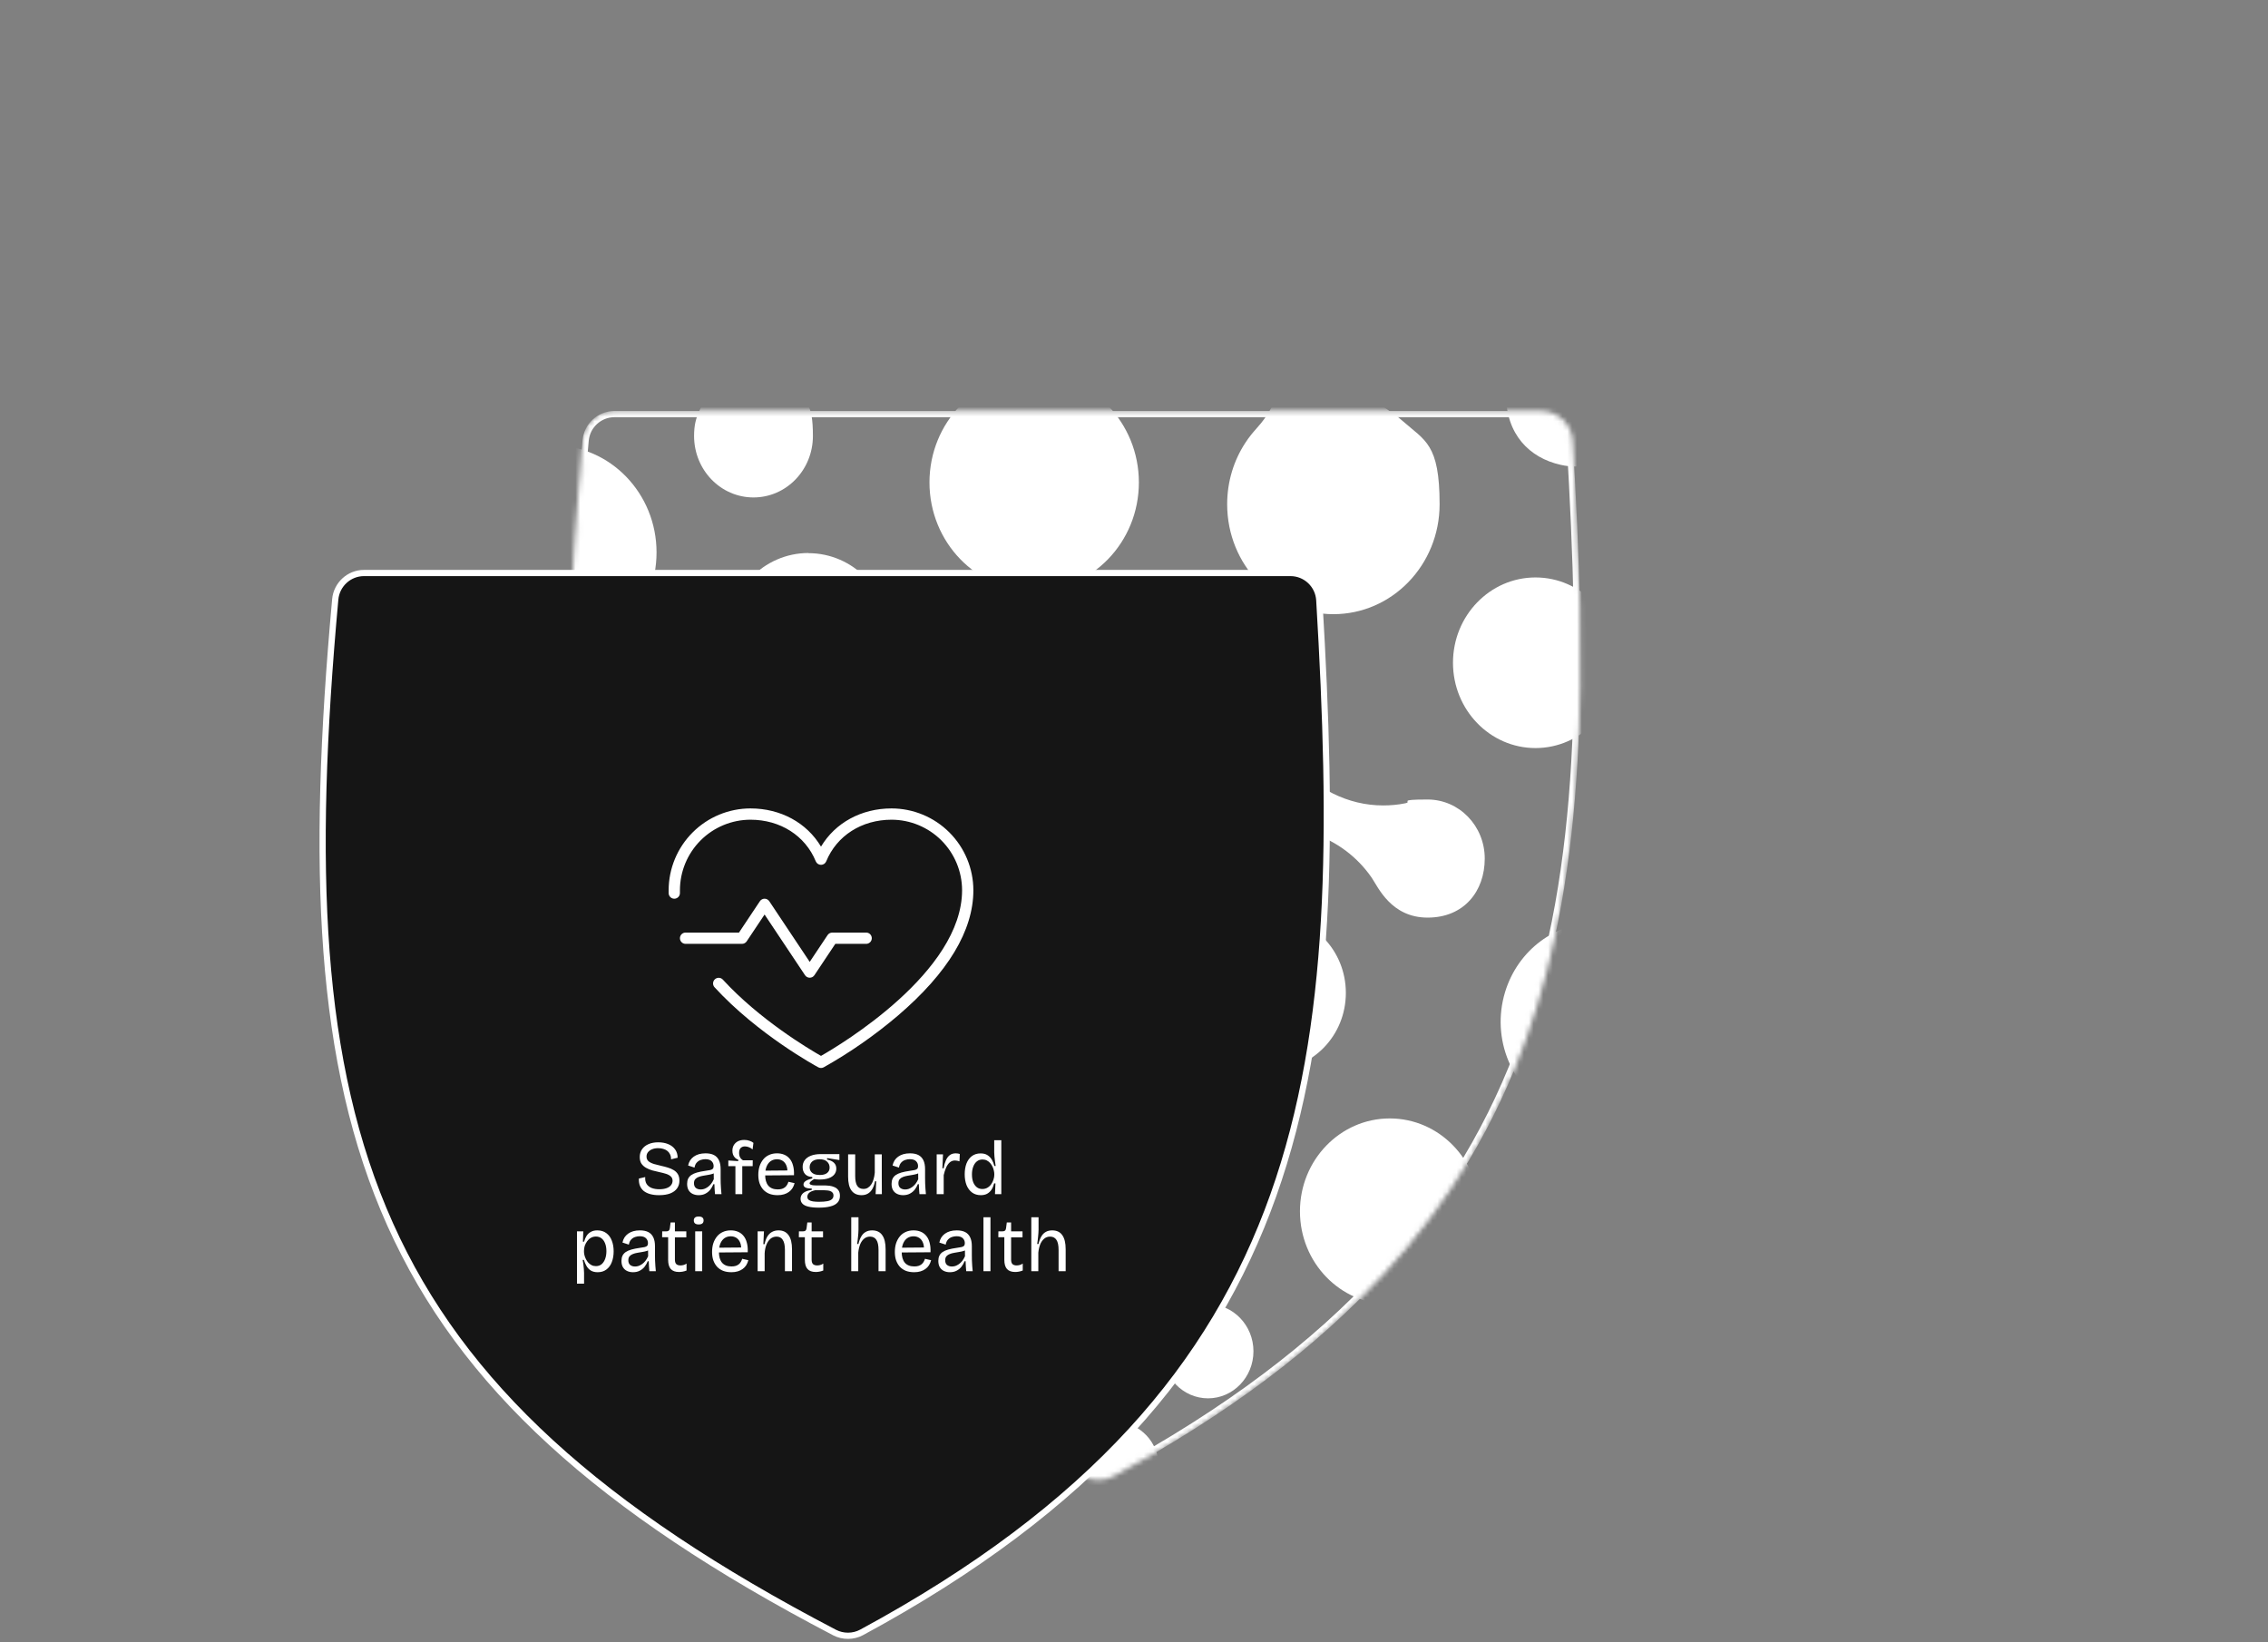 <svg xmlns="http://www.w3.org/2000/svg" width="471" height="341" viewBox="0 0 471 341" fill="none"><rect x="0" y="0" width="471" height="341" fill="#808080" stroke="none"/><mask id="mask0_2_2228" style="mask-type:alpha" maskUnits="userSpaceOnUse" x="118" y="85" width="211" height="223"><path d="M320.001 86H127.583C124.494 86 121.903 88.392 121.622 91.469C111.5 202.529 127.568 255.015 225.322 306.042C227.058 306.949 229.211 306.937 230.934 306.006C326.478 254.349 331.645 187.223 325.981 91.647C325.794 88.484 323.169 86 320.001 86Z" fill="#151515" stroke="white" stroke-width="1.29"></path></mask><g mask="url(#mask0_2_2228)"><mask id="mask1_2_2228" style="mask-type:luminance" maskUnits="userSpaceOnUse" x="-11" y="-15" width="469" height="341"><path d="M457.516 -15H-11V325.455H457.516V-15Z" fill="white"></path></mask><g mask="url(#mask1_2_2228)"><path d="M264.032 190.188C255.48 190.188 248.568 197.343 248.568 206.201C248.568 215.06 255.511 222.215 264.032 222.215C272.553 222.215 279.496 215.06 279.496 206.201C279.496 197.343 272.553 190.188 264.032 190.188Z" fill="white"></path><path d="M241.468 229.182C234.493 229.182 228.876 235.014 228.876 242.232C228.876 249.451 234.525 255.283 241.468 255.283C248.411 255.283 254.06 249.451 254.06 242.232C254.06 235.014 248.411 229.182 241.468 229.182Z" fill="white"></path><path d="M214.769 77.68C202.745 77.68 193.025 87.767 193.025 100.188C193.025 112.608 202.777 122.695 214.769 122.695C226.761 122.695 236.513 112.608 236.513 100.188C236.513 87.767 226.761 77.68 214.769 77.68Z" fill="white"></path></g><mask id="mask2_2_2228" style="mask-type:luminance" maskUnits="userSpaceOnUse" x="-11" y="-15" width="469" height="341"><path d="M457.516 -15H-11V325.455H457.516V-15Z" fill="white"></path></mask><g mask="url(#mask2_2_2228)"></g><mask id="mask3_2_2228" style="mask-type:luminance" maskUnits="userSpaceOnUse" x="-11" y="-15" width="469" height="341"><path d="M457.516 -15H-11V325.455H457.516V-15Z" fill="white"></path></mask><g mask="url(#mask3_2_2228)"></g><mask id="mask4_2_2228" style="mask-type:luminance" maskUnits="userSpaceOnUse" x="-11" y="-15" width="469" height="341"><path d="M457.516 -15H-11V325.455H457.516V-15Z" fill="white"></path></mask><g mask="url(#mask4_2_2228)"><path d="M250.872 270.855C245.664 270.855 241.436 275.237 241.436 280.628C241.436 286.018 245.664 290.4 250.872 290.4C256.079 290.4 260.307 286.018 260.307 280.628C260.307 275.237 256.079 270.855 250.872 270.855Z" fill="white"></path><path d="M135.179 155.48C128.015 155.48 122.208 161.47 122.208 168.878C122.208 176.286 128.015 182.276 135.179 182.276C142.342 182.276 148.149 176.286 148.149 168.878C148.149 161.47 142.342 155.48 135.179 155.48Z" fill="white"></path><path d="M114.855 92.496C102.989 92.496 93.363 102.458 93.363 114.72C93.363 126.983 102.989 136.944 114.855 136.944C126.721 136.944 136.346 126.983 136.346 114.72C136.346 102.458 126.721 92.496 114.855 92.496Z" fill="white"></path><path d="M288.615 232.271C278.327 232.271 269.964 240.909 269.964 251.564C269.964 262.219 278.327 270.856 288.615 270.856C298.903 270.856 307.266 262.219 307.266 251.564C307.266 240.909 298.903 232.271 288.615 232.271Z" fill="white"></path><path d="M143.573 35.879C136.756 35.879 131.233 41.585 131.233 48.646C131.233 55.707 132.748 55.676 135.21 58.008C137.23 59.931 138.366 59.931 140.764 61.886C146.445 66.52 148.811 74.306 146.76 81.462C145.687 85.245 144.141 86.096 144.141 90.541C144.141 97.602 149.664 103.308 156.48 103.308C163.297 103.308 168.819 97.602 168.819 90.541C168.819 83.48 167.368 83.7 165.064 81.399C163.013 79.35 161.466 79.161 159.068 77.112C153.577 72.478 151.273 64.849 153.261 57.788C154.271 54.257 155.912 52.933 155.912 48.646C155.912 41.585 150.389 35.879 143.573 35.879Z" fill="white"></path></g><mask id="mask5_2_2228" style="mask-type:luminance" maskUnits="userSpaceOnUse" x="-11" y="-15" width="469" height="341"><path d="M457.516 -15H-11V325.455H457.516V-15Z" fill="white"></path></mask><g mask="url(#mask5_2_2228)"><path d="M156.48 189.085C149.443 189.085 143.1 192.363 138.902 197.533C137.135 199.708 136.725 200.937 135.273 202.734C131.833 206.99 126.784 209.323 121.608 209.323C116.433 209.323 117.443 208.944 115.423 208.156C112.267 206.927 110.121 204.531 105.135 204.531C97.466 204.531 91.249 210.962 91.249 218.874C91.249 226.787 97.466 233.218 105.135 233.218C112.803 233.218 114.76 228.867 117.19 227.133C120.22 224.99 123.723 223.918 127.226 223.918C130.729 223.918 134.074 224.927 137.04 226.944C139.597 228.678 139.944 229.718 142.374 231.673C146.287 234.794 151.178 236.685 156.48 236.685C169.198 236.685 179.518 226.03 179.518 212.853C179.518 199.676 169.198 189.021 156.48 189.021" fill="white"></path><path d="M140.448 292.324C130.287 292.324 122.05 300.836 122.05 311.364C122.05 321.893 124.385 322.019 128.141 325.519H152.788C156.512 322.019 158.878 316.976 158.878 311.364C158.878 300.867 150.642 292.324 140.48 292.324" fill="white"></path><path d="M321.342 275.176C317.996 275.176 315.03 276.752 313.042 279.211C311.117 281.638 311.369 283.088 309.286 286.524C305.31 293.144 298.304 297.053 290.919 297.053C283.535 297.053 285.902 296.612 283.44 295.666C281.61 294.973 279.653 294.563 277.57 294.563C268.355 294.563 260.907 302.286 260.907 311.806C260.907 321.326 263.463 322.335 267.408 325.456H287.732C290.888 322.934 293.16 319.246 293.949 315.053C295.937 304.335 305.026 296.896 315.188 296.896C325.35 296.896 315.314 296.896 315.377 296.896C317.996 296.896 319.574 297.494 321.499 297.494C323.424 297.494 323.204 297.4 324.277 297.085C328.821 295.761 332.166 291.442 332.166 286.335C332.166 281.228 327.338 275.176 321.373 275.176" fill="white"></path></g><mask id="mask6_2_2228" style="mask-type:luminance" maskUnits="userSpaceOnUse" x="-11" y="-15" width="469" height="341"><path d="M457.516 -15H-11V325.455H457.516V-15Z" fill="white"></path></mask><g mask="url(#mask6_2_2228)"></g><mask id="mask7_2_2228" style="mask-type:luminance" maskUnits="userSpaceOnUse" x="-11" y="-15" width="469" height="341"><path d="M457.516 -15H-11V325.455H457.516V-15Z" fill="white"></path></mask><g mask="url(#mask7_2_2228)"><path d="M242.288 131.584C229.823 131.584 219.692 142.05 219.692 154.943C219.692 167.836 229.823 178.302 242.288 178.302C254.754 178.302 253.018 175.307 255.574 174.141C258.73 172.659 262.107 171.934 265.389 171.934C268.671 171.934 270.501 172.376 272.9 173.195C277.602 174.803 281.831 177.892 284.861 182.274C286.186 184.229 288.9 190.565 296.474 190.565C304.048 190.565 308.34 185.08 308.34 178.302C308.34 171.525 303.038 166.04 296.474 166.04C289.91 166.04 293.508 166.512 291.803 166.828C290.289 167.143 288.742 167.269 287.227 167.269C283.567 167.269 280.032 166.386 276.845 164.81C271.511 162.162 267.188 157.465 264.916 151.476C264.032 149.143 264.127 148.512 263.243 146.211C259.898 137.605 251.756 131.553 242.257 131.553" fill="white"></path></g><mask id="mask8_2_2228" style="mask-type:luminance" maskUnits="userSpaceOnUse" x="-11" y="-15" width="469" height="341"><path d="M457.516 -15H-11V325.455H457.516V-15Z" fill="white"></path></mask><g mask="url(#mask8_2_2228)"><path d="M269.806 32.127C262.011 32.127 255.7 38.653 255.7 46.723C255.7 54.793 256.773 53.122 258.603 55.549C259.645 56.968 260.749 57.787 262.106 59.553C268.071 67.245 268.449 78.089 263.116 86.19C261.349 88.87 260.37 89.279 258.603 91.99C256.236 95.616 254.848 99.998 254.848 104.726C254.848 117.335 264.725 127.549 276.907 127.549C289.089 127.549 298.966 117.335 298.966 104.726C298.966 92.117 295.937 91.549 291.203 87.356C289.025 85.434 288.047 85.276 285.838 83.258C278.832 76.891 276.528 66.488 280.189 57.598C281.199 55.139 281.799 54.603 282.588 52.933C283.471 51.041 283.976 48.929 283.976 46.691C283.976 38.621 277.664 32.096 269.869 32.096" fill="white"></path><path d="M331.566 191.574C323.108 191.574 315.25 197.217 312.568 206.012C309.57 215.847 314.082 226.25 322.761 230.663C324.939 231.767 325.696 231.704 327.874 232.902C334.911 236.748 338.793 244.944 337.404 253.045C336.931 255.851 336.268 256.45 335.984 259.255C335.29 266.38 339.455 273.252 346.304 275.49C347.787 275.963 349.302 276.215 350.753 276.215C357.065 276.215 362.935 272.022 364.923 265.465C366.88 259.003 364.513 252.226 359.495 248.443C357.886 247.213 356.718 246.93 354.73 245.385C348.386 240.467 345.767 231.83 348.323 224.044C349.112 221.616 349.775 221.08 350.596 218.369C353.909 207.525 348.071 195.956 337.562 192.52C335.574 191.858 333.554 191.574 331.566 191.574Z" fill="white"></path></g><mask id="mask9_2_2228" style="mask-type:luminance" maskUnits="userSpaceOnUse" x="-11" y="-15" width="469" height="341"><path d="M457.516 -15H-11V325.455H457.516V-15Z" fill="white"></path></mask><g mask="url(#mask9_2_2228)"><path d="M318.88 119.922C309.413 119.922 301.744 127.866 301.744 137.638C301.744 147.41 309.413 155.354 318.88 155.354C328.348 155.354 336.017 147.41 336.017 137.638C336.017 127.866 328.348 119.922 318.88 119.922Z" fill="white"></path><path d="M188.67 298.756C181.475 298.756 175.668 304.777 175.668 312.216C175.668 319.656 180.402 324.448 186.587 325.488H190.753C196.938 324.448 201.672 318.899 201.672 312.216C201.672 305.533 195.834 298.756 188.67 298.756Z" fill="white"></path></g><mask id="mask10_2_2228" style="mask-type:luminance" maskUnits="userSpaceOnUse" x="-11" y="-15" width="469" height="341"><path d="M457.516 -15H-11V325.455H457.516V-15Z" fill="white"></path></mask><g mask="url(#mask10_2_2228)"><path d="M167.905 114.846C158.563 114.846 150.989 122.695 150.989 132.341C150.989 141.988 157.49 148.671 165.885 149.711C173.774 150.688 179.707 157.213 180.465 165.063C180.844 168.846 179.771 170.012 180.812 173.637C182.201 178.523 186.587 182.117 191.794 182.117C197.001 182.117 203.25 176.821 203.25 170.296C203.25 163.77 199.842 160.46 195.14 158.979C186.398 156.205 181.443 146.653 184.031 137.606C184.536 135.967 184.788 134.201 184.788 132.373C184.788 122.695 177.214 114.877 167.873 114.877" fill="white"></path></g><mask id="mask11_2_2228" style="mask-type:luminance" maskUnits="userSpaceOnUse" x="-11" y="-15" width="469" height="341"><path d="M457.516 -15H-11V325.455H457.516V-15Z" fill="white"></path></mask><g mask="url(#mask11_2_2228)"><path d="M201.861 244.188C191.731 244.188 183.494 252.699 183.494 263.196C183.494 273.694 189.206 279.273 196.97 281.511C200.788 282.615 201.766 281.669 206.406 283.592C213.348 286.461 218.303 293.112 219.155 300.898C219.565 304.807 218.587 306.573 220.007 310.166C221.617 314.233 225.498 317.07 230.011 317.07C234.524 317.07 240.804 312.058 240.804 305.879C240.804 299.701 237.585 296.58 233.136 295.193C223.731 292.229 217.861 282.93 218.619 273.189C218.966 268.807 220.228 267.83 220.228 263.196C220.228 252.699 211.991 244.188 201.861 244.188Z" fill="white"></path></g><mask id="mask12_2_2228" style="mask-type:luminance" maskUnits="userSpaceOnUse" x="-11" y="-15" width="469" height="341"><path d="M457.516 -15H-11V325.455H457.516V-15Z" fill="white"></path></mask><g mask="url(#mask12_2_2228)"><path d="M327.18 67.055C319.196 67.055 312.758 73.738 312.758 81.966C312.758 90.194 317.618 95.08 324.087 96.53C325.223 96.782 326.17 96.876 326.991 96.876C327.811 96.876 328.632 96.782 329.421 96.687C330.21 96.593 331.03 96.498 332.008 96.498C332.987 96.498 333.334 96.53 334.091 96.656C340.277 97.475 345.61 101.794 347.819 107.91C349.145 111.598 348.356 112.764 350.439 116.926C353.342 122.789 359.243 126.792 366.06 126.792C375.748 126.792 383.606 118.659 383.606 108.635C383.606 98.61 375.748 90.477 366.06 90.477C356.372 90.477 361.358 91.549 357.729 91.549H357.602C351.164 91.549 345.231 87.735 342.36 81.714C340.971 78.751 341.287 77.521 339.772 74.716C337.31 70.113 332.576 66.992 327.148 66.992" fill="white"></path></g><mask id="mask13_2_2228" style="mask-type:luminance" maskUnits="userSpaceOnUse" x="-11" y="-15" width="469" height="341"><path d="M457.516 -15H-11V325.455H457.516V-15Z" fill="white"></path></mask><g mask="url(#mask13_2_2228)"><path d="M151.873 248.727C144.204 248.727 138.019 255.157 138.019 263.07C138.019 270.982 144.236 277.413 151.873 277.413C159.51 277.413 165.727 270.982 165.727 263.07C165.727 255.157 159.51 248.727 151.873 248.727Z" fill="white"></path><path d="M212.149 193.309C203.597 193.309 196.654 200.496 196.654 209.354C196.654 218.212 203.597 225.368 212.149 225.368C220.702 225.368 227.645 218.181 227.645 209.354C227.645 200.528 220.702 193.309 212.149 193.309Z" fill="white"></path></g><mask id="mask14_2_2228" style="mask-type:luminance" maskUnits="userSpaceOnUse" x="-11" y="-15" width="469" height="341"><path d="M457.516 -15H-11V325.455H457.516V-15Z" fill="white"></path></mask><g mask="url(#mask14_2_2228)"></g><path d="M320.001 86H127.583C124.494 86 121.903 88.392 121.622 91.469C111.5 202.529 127.568 255.015 225.322 306.042C227.058 306.949 229.211 306.937 230.934 306.006C326.478 254.349 331.645 187.223 325.981 91.647C325.794 88.484 323.169 86 320.001 86Z" stroke="white" stroke-width="1.29"></path></g><path d="M268.001 119H75.583C72.494 119 69.903 121.392 69.622 124.469C59.5 235.529 75.568 288.015 173.322 339.042C175.058 339.949 177.211 339.937 178.934 339.006C274.478 287.349 279.645 220.223 273.981 124.647C273.794 121.484 271.169 119 268.001 119Z" fill="#151515" stroke="white" stroke-width="1.29"></path><path d="M136.858 248.208C136.164 248.208 135.551 248.133 135.018 247.984C134.484 247.835 134.036 247.616 133.674 247.328C133.321 247.029 133.06 246.667 132.889 246.24C132.719 245.813 132.649 245.317 132.681 244.752L133.994 244.448C133.951 245.013 134.042 245.482 134.266 245.856C134.5 246.229 134.847 246.512 135.306 246.704C135.764 246.885 136.303 246.976 136.922 246.976C137.509 246.976 138.01 246.901 138.426 246.752C138.842 246.603 139.151 246.395 139.354 246.128C139.567 245.861 139.674 245.557 139.674 245.216C139.674 244.832 139.546 244.528 139.29 244.304C139.045 244.08 138.719 243.904 138.314 243.776C137.909 243.648 137.455 243.53 136.954 243.424C136.463 243.317 135.972 243.2 135.482 243.072C135.002 242.933 134.564 242.752 134.17 242.528C133.775 242.304 133.455 242.015 133.209 241.663C132.975 241.301 132.857 240.847 132.857 240.303C132.857 239.674 133.017 239.13 133.338 238.671C133.658 238.212 134.1 237.86 134.666 237.615C135.242 237.359 135.919 237.231 136.698 237.231C137.466 237.231 138.149 237.354 138.746 237.599C139.354 237.844 139.834 238.207 140.186 238.687C140.538 239.157 140.719 239.738 140.73 240.431L139.354 240.767C139.365 240.383 139.301 240.047 139.162 239.759C139.034 239.471 138.853 239.231 138.618 239.039C138.383 238.847 138.101 238.703 137.77 238.607C137.45 238.501 137.087 238.447 136.682 238.447C136.202 238.447 135.78 238.522 135.418 238.671C135.066 238.821 134.783 239.023 134.57 239.279C134.367 239.535 134.266 239.839 134.266 240.191C134.266 240.607 134.41 240.938 134.698 241.183C134.996 241.418 135.38 241.605 135.85 241.743C136.319 241.882 136.82 242.01 137.354 242.127C137.813 242.224 138.261 242.341 138.698 242.48C139.146 242.608 139.551 242.784 139.914 243.008C140.277 243.221 140.565 243.504 140.778 243.856C140.991 244.208 141.098 244.656 141.098 245.2C141.098 245.808 140.938 246.336 140.618 246.784C140.309 247.232 139.839 247.584 139.21 247.84C138.581 248.085 137.797 248.208 136.858 248.208ZM145.096 248.208C144.637 248.208 144.226 248.123 143.863 247.952C143.501 247.781 143.213 247.52 142.999 247.168C142.797 246.816 142.695 246.379 142.695 245.856C142.695 245.45 142.765 245.098 142.903 244.8C143.042 244.501 143.261 244.245 143.559 244.032C143.869 243.818 144.263 243.642 144.743 243.504C145.234 243.365 145.821 243.248 146.504 243.152C146.909 243.098 147.234 243.045 147.48 242.992C147.725 242.938 147.906 242.853 148.024 242.736C148.141 242.608 148.2 242.421 148.2 242.176C148.2 241.77 148.061 241.429 147.784 241.151C147.506 240.874 147.069 240.735 146.472 240.735C146.162 240.735 145.848 240.789 145.528 240.895C145.208 241.002 144.93 241.183 144.695 241.439C144.461 241.685 144.306 242.031 144.231 242.48L142.903 242.047C142.989 241.653 143.127 241.301 143.319 240.991C143.522 240.682 143.773 240.421 144.071 240.207C144.381 239.983 144.738 239.813 145.144 239.695C145.56 239.578 146.018 239.519 146.52 239.519C147.224 239.519 147.805 239.637 148.264 239.871C148.722 240.106 149.069 240.469 149.304 240.959C149.539 241.439 149.656 242.058 149.656 242.816V244.64C149.656 244.981 149.661 245.349 149.672 245.744C149.693 246.128 149.715 246.517 149.736 246.912C149.768 247.296 149.8 247.659 149.832 248H148.488C148.456 247.659 148.429 247.317 148.408 246.976C148.386 246.624 148.37 246.272 148.36 245.92H148.152C147.992 246.325 147.778 246.704 147.512 247.056C147.245 247.397 146.909 247.675 146.504 247.888C146.109 248.101 145.64 248.208 145.096 248.208ZM145.528 247.024C145.752 247.024 145.986 246.987 146.232 246.912C146.477 246.827 146.722 246.699 146.968 246.528C147.213 246.357 147.442 246.139 147.656 245.872C147.869 245.605 148.061 245.28 148.232 244.896L148.216 243.328L148.648 243.408C148.477 243.578 148.248 243.706 147.96 243.792C147.682 243.877 147.373 243.946 147.032 244C146.69 244.053 146.349 244.112 146.008 244.176C145.666 244.229 145.352 244.314 145.064 244.432C144.786 244.538 144.557 244.693 144.375 244.896C144.205 245.098 144.119 245.376 144.119 245.728C144.119 246.155 144.247 246.48 144.503 246.704C144.77 246.917 145.112 247.024 145.528 247.024ZM152.723 248V242.176H151.251V241.007L153.315 241.135V240.847C153.049 240.751 152.825 240.613 152.643 240.431C152.462 240.239 152.323 240.021 152.227 239.775C152.142 239.53 152.099 239.263 152.099 238.975C152.099 238.538 152.195 238.154 152.387 237.823C152.59 237.482 152.873 237.215 153.235 237.023C153.609 236.831 154.051 236.735 154.563 236.735C154.958 236.735 155.321 236.794 155.651 236.911C155.982 237.018 156.254 237.162 156.467 237.343L156.291 238.719C156.089 238.527 155.843 238.373 155.555 238.255C155.267 238.138 154.979 238.079 154.691 238.079C154.329 238.079 154.035 238.191 153.811 238.415C153.598 238.639 153.491 238.986 153.491 239.455C153.491 239.722 153.529 239.957 153.603 240.159C153.678 240.351 153.779 240.517 153.907 240.655C154.035 240.783 154.163 240.885 154.291 240.959H156.323L156.307 242.176H154.147V248H152.723ZM161.495 248.208C160.844 248.208 160.268 248.112 159.767 247.92C159.265 247.717 158.844 247.429 158.503 247.056C158.172 246.683 157.916 246.24 157.735 245.728C157.564 245.216 157.479 244.64 157.479 244C157.479 243.349 157.564 242.752 157.735 242.208C157.916 241.663 158.172 241.189 158.503 240.783C158.833 240.378 159.239 240.069 159.719 239.855C160.199 239.631 160.748 239.519 161.367 239.519C161.911 239.519 162.402 239.61 162.839 239.791C163.287 239.973 163.671 240.255 163.991 240.639C164.311 241.013 164.546 241.487 164.695 242.063C164.855 242.629 164.919 243.296 164.887 244.064L158.407 244.112V243.12L164.007 243.072L163.511 243.744C163.564 243.072 163.5 242.517 163.319 242.079C163.148 241.642 162.892 241.311 162.551 241.087C162.21 240.863 161.815 240.751 161.367 240.751C160.866 240.751 160.428 240.879 160.055 241.135C159.692 241.391 159.409 241.759 159.207 242.24C159.004 242.72 158.903 243.301 158.903 243.984C158.903 244.965 159.121 245.717 159.559 246.24C160.007 246.752 160.658 247.008 161.511 247.008C161.852 247.008 162.146 246.971 162.391 246.896C162.647 246.811 162.86 246.699 163.031 246.56C163.212 246.411 163.356 246.24 163.463 246.048C163.58 245.845 163.671 245.637 163.735 245.424L165.015 245.712C164.909 246.107 164.759 246.459 164.567 246.768C164.375 247.067 164.13 247.323 163.831 247.536C163.543 247.749 163.202 247.915 162.807 248.032C162.423 248.149 161.986 248.208 161.495 248.208ZM170.047 250.8C169.162 250.8 168.442 250.731 167.887 250.592C167.332 250.464 166.922 250.262 166.655 249.984C166.388 249.707 166.255 249.365 166.255 248.96C166.255 248.48 166.442 248.08 166.815 247.76C167.199 247.44 167.786 247.227 168.575 247.12V246.832C167.999 246.832 167.567 246.763 167.279 246.624C167.002 246.485 166.863 246.277 166.863 246C166.863 245.712 167.007 245.472 167.295 245.28C167.583 245.077 168.047 244.89 168.687 244.72V244.432C168.047 244.41 167.551 244.213 167.199 243.84C166.858 243.456 166.687 242.96 166.687 242.352C166.687 241.807 166.831 241.338 167.119 240.943C167.418 240.538 167.844 240.229 168.399 240.015C168.965 239.791 169.637 239.679 170.415 239.679H174.32V240.911L171.759 240.511V240.815C172.389 240.943 172.864 241.162 173.184 241.471C173.514 241.781 173.68 242.186 173.68 242.688C173.68 243.146 173.546 243.546 173.28 243.888C173.013 244.229 172.618 244.496 172.095 244.688C171.583 244.869 170.949 244.96 170.191 244.96C170.042 244.96 169.887 244.954 169.727 244.944C169.567 244.933 169.349 244.906 169.071 244.864C168.783 245.034 168.554 245.194 168.383 245.344C168.212 245.493 168.127 245.626 168.127 245.744C168.127 245.861 168.207 245.957 168.367 246.032C168.527 246.096 168.719 246.139 168.943 246.16C169.178 246.181 169.397 246.192 169.599 246.192H171.487C171.701 246.192 171.967 246.213 172.287 246.256C172.618 246.299 172.944 246.389 173.264 246.528C173.594 246.656 173.872 246.869 174.096 247.168C174.32 247.456 174.432 247.851 174.432 248.352C174.432 248.928 174.261 249.397 173.92 249.76C173.578 250.123 173.082 250.384 172.431 250.544C171.781 250.715 170.986 250.8 170.047 250.8ZM170.063 249.584C170.778 249.584 171.359 249.541 171.807 249.456C172.255 249.371 172.581 249.227 172.784 249.024C172.986 248.832 173.088 248.587 173.088 248.288C173.088 248.021 173.018 247.813 172.88 247.664C172.741 247.504 172.565 247.392 172.351 247.328C172.138 247.264 171.925 247.227 171.711 247.216C171.498 247.195 171.311 247.184 171.151 247.184H169.279C168.66 247.323 168.234 247.515 167.999 247.76C167.775 247.995 167.663 248.251 167.663 248.528C167.663 248.827 167.77 249.051 167.983 249.2C168.196 249.349 168.484 249.451 168.847 249.504C169.221 249.557 169.626 249.584 170.063 249.584ZM170.255 244.016C170.927 244.016 171.434 243.877 171.775 243.6C172.117 243.322 172.287 242.949 172.287 242.48C172.287 241.978 172.111 241.567 171.759 241.247C171.418 240.917 170.901 240.751 170.207 240.751C169.546 240.751 169.034 240.906 168.671 241.215C168.319 241.525 168.143 241.925 168.143 242.416C168.143 242.736 168.223 243.018 168.383 243.264C168.543 243.498 168.778 243.685 169.087 243.824C169.407 243.952 169.797 244.016 170.255 244.016ZM178.929 248.208C178 248.208 177.302 247.888 176.832 247.248C176.363 246.608 176.128 245.648 176.128 244.368V239.727H177.6V244.24C177.6 245.146 177.739 245.818 178.016 246.256C178.294 246.693 178.731 246.912 179.329 246.912C179.67 246.912 179.969 246.832 180.225 246.672C180.491 246.512 180.726 246.283 180.929 245.984C181.131 245.685 181.291 245.328 181.409 244.912C181.537 244.496 181.622 244.042 181.665 243.552V239.727H183.121V244.528L183.137 248H181.841L181.969 245.328H181.713C181.585 245.989 181.393 246.533 181.137 246.96C180.881 247.387 180.566 247.701 180.193 247.904C179.83 248.107 179.409 248.208 178.929 248.208ZM187.552 248.208C187.094 248.208 186.683 248.123 186.32 247.952C185.957 247.781 185.669 247.52 185.456 247.168C185.253 246.816 185.152 246.379 185.152 245.856C185.152 245.45 185.221 245.098 185.36 244.8C185.499 244.501 185.717 244.245 186.016 244.032C186.326 243.818 186.72 243.642 187.2 243.504C187.691 243.365 188.278 243.248 188.96 243.152C189.366 243.098 189.691 243.045 189.936 242.992C190.182 242.938 190.363 242.853 190.481 242.736C190.598 242.608 190.657 242.421 190.657 242.176C190.657 241.77 190.518 241.429 190.241 241.151C189.963 240.874 189.526 240.735 188.928 240.735C188.619 240.735 188.304 240.789 187.984 240.895C187.664 241.002 187.387 241.183 187.152 241.439C186.918 241.685 186.763 242.031 186.688 242.48L185.36 242.047C185.445 241.653 185.584 241.301 185.776 240.991C185.979 240.682 186.229 240.421 186.528 240.207C186.838 239.983 187.195 239.813 187.6 239.695C188.016 239.578 188.475 239.519 188.976 239.519C189.68 239.519 190.262 239.637 190.721 239.871C191.179 240.106 191.526 240.469 191.761 240.959C191.995 241.439 192.113 242.058 192.113 242.816V244.64C192.113 244.981 192.118 245.349 192.129 245.744C192.15 246.128 192.171 246.517 192.193 246.912C192.225 247.296 192.257 247.659 192.289 248H190.945C190.913 247.659 190.886 247.317 190.865 246.976C190.843 246.624 190.827 246.272 190.817 245.92H190.609C190.449 246.325 190.235 246.704 189.968 247.056C189.702 247.397 189.366 247.675 188.96 247.888C188.566 248.101 188.096 248.208 187.552 248.208ZM187.984 247.024C188.208 247.024 188.443 246.987 188.688 246.912C188.934 246.827 189.179 246.699 189.424 246.528C189.67 246.357 189.899 246.139 190.112 245.872C190.326 245.605 190.518 245.28 190.689 244.896L190.673 243.328L191.105 243.408C190.934 243.578 190.705 243.706 190.417 243.792C190.139 243.877 189.83 243.946 189.488 244C189.147 244.053 188.806 244.112 188.464 244.176C188.123 244.229 187.808 244.314 187.52 244.432C187.243 244.538 187.014 244.693 186.832 244.896C186.662 245.098 186.576 245.376 186.576 245.728C186.576 246.155 186.704 246.48 186.96 246.704C187.227 246.917 187.568 247.024 187.984 247.024ZM194.523 248V243.536V239.727H195.836L195.708 242.624H195.964C196.07 241.994 196.225 241.45 196.428 240.991C196.63 240.522 196.897 240.159 197.228 239.903C197.569 239.647 197.985 239.519 198.476 239.519C198.593 239.519 198.721 239.53 198.86 239.551C198.999 239.562 199.153 239.599 199.324 239.663L199.26 241.183C199.1 241.13 198.94 241.087 198.78 241.055C198.62 241.023 198.465 241.007 198.316 241.007C197.9 241.007 197.537 241.141 197.228 241.407C196.929 241.674 196.678 242.037 196.476 242.496C196.273 242.954 196.108 243.472 195.98 244.048V248H194.523ZM203.687 248.208C202.983 248.208 202.38 248.027 201.879 247.664C201.377 247.291 200.993 246.779 200.726 246.128C200.47 245.466 200.342 244.714 200.342 243.872C200.342 243.029 200.465 242.282 200.71 241.631C200.966 240.981 201.34 240.469 201.83 240.095C202.332 239.722 202.935 239.535 203.639 239.535C204.225 239.535 204.705 239.658 205.079 239.903C205.463 240.149 205.767 240.469 205.991 240.863C206.215 241.258 206.386 241.685 206.503 242.143H206.775C206.732 241.834 206.684 241.509 206.631 241.167C206.588 240.826 206.551 240.495 206.519 240.175C206.487 239.845 206.471 239.551 206.471 239.295V236.799H207.943V243.92V248H206.631L206.727 245.76H206.455C206.338 246.24 206.162 246.667 205.927 247.04C205.692 247.403 205.388 247.691 205.015 247.904C204.652 248.107 204.209 248.208 203.687 248.208ZM204.007 246.928C204.401 246.928 204.753 246.837 205.063 246.656C205.372 246.475 205.628 246.24 205.831 245.952C206.044 245.653 206.204 245.333 206.311 244.992C206.428 244.64 206.487 244.309 206.487 244V243.808C206.487 243.594 206.455 243.354 206.391 243.088C206.338 242.821 206.247 242.554 206.119 242.288C205.991 242.021 205.831 241.775 205.639 241.551C205.447 241.327 205.217 241.146 204.951 241.007C204.684 240.869 204.38 240.799 204.039 240.799C203.569 240.799 203.169 240.938 202.839 241.215C202.519 241.482 202.273 241.85 202.103 242.32C201.932 242.778 201.847 243.306 201.847 243.904C201.847 244.512 201.932 245.045 202.103 245.504C202.284 245.952 202.535 246.304 202.855 246.56C203.175 246.805 203.559 246.928 204.007 246.928ZM119.822 266.592V259.856V255.727H121.134L121.054 257.871H121.294C121.422 257.402 121.598 256.991 121.822 256.639C122.057 256.287 122.355 256.015 122.718 255.823C123.081 255.621 123.518 255.519 124.03 255.519C124.788 255.519 125.417 255.711 125.918 256.095C126.43 256.469 126.809 256.986 127.054 257.647C127.31 258.298 127.438 259.04 127.438 259.872C127.438 260.704 127.31 261.45 127.054 262.112C126.809 262.763 126.436 263.275 125.934 263.648C125.444 264.021 124.841 264.208 124.126 264.208C123.55 264.208 123.07 264.091 122.686 263.856C122.313 263.611 122.014 263.291 121.79 262.896C121.566 262.501 121.39 262.085 121.262 261.648H121.006C121.059 261.946 121.107 262.251 121.15 262.56C121.193 262.869 121.225 263.179 121.246 263.488C121.278 263.787 121.294 264.075 121.294 264.352V266.592H119.822ZM123.758 262.944C124.227 262.944 124.622 262.811 124.942 262.544C125.262 262.267 125.508 261.893 125.678 261.424C125.849 260.954 125.934 260.426 125.934 259.84C125.934 259.21 125.844 258.672 125.662 258.224C125.492 257.775 125.246 257.429 124.926 257.183C124.606 256.927 124.217 256.799 123.758 256.799C123.363 256.799 123.011 256.89 122.702 257.071C122.403 257.242 122.147 257.477 121.934 257.775C121.721 258.063 121.555 258.378 121.438 258.72C121.331 259.061 121.278 259.408 121.278 259.76V259.952C121.278 260.165 121.31 260.405 121.374 260.672C121.438 260.928 121.534 261.189 121.662 261.456C121.79 261.722 121.95 261.968 122.142 262.192C122.345 262.416 122.579 262.597 122.846 262.736C123.113 262.875 123.417 262.944 123.758 262.944ZM131.462 264.208C131.003 264.208 130.592 264.123 130.229 263.952C129.867 263.781 129.579 263.52 129.365 263.168C129.163 262.816 129.061 262.379 129.061 261.856C129.061 261.45 129.131 261.098 129.269 260.8C129.408 260.501 129.627 260.245 129.925 260.032C130.235 259.818 130.629 259.642 131.11 259.504C131.6 259.365 132.187 259.248 132.87 259.152C133.275 259.098 133.6 259.045 133.846 258.992C134.091 258.938 134.272 258.853 134.39 258.736C134.507 258.608 134.566 258.421 134.566 258.176C134.566 257.77 134.427 257.429 134.15 257.151C133.872 256.874 133.435 256.735 132.838 256.735C132.528 256.735 132.214 256.789 131.894 256.895C131.574 257.002 131.296 257.183 131.061 257.439C130.827 257.685 130.672 258.031 130.597 258.48L129.269 258.047C129.355 257.653 129.493 257.301 129.685 256.991C129.888 256.682 130.139 256.421 130.437 256.207C130.747 255.983 131.104 255.813 131.51 255.695C131.926 255.578 132.384 255.519 132.886 255.519C133.59 255.519 134.171 255.637 134.63 255.871C135.089 256.106 135.435 256.469 135.67 256.959C135.905 257.439 136.022 258.058 136.022 258.816V260.64C136.022 260.981 136.027 261.349 136.038 261.744C136.059 262.128 136.081 262.517 136.102 262.912C136.134 263.296 136.166 263.659 136.198 264H134.854C134.822 263.659 134.795 263.317 134.774 262.976C134.752 262.624 134.736 262.272 134.726 261.92H134.518C134.358 262.325 134.144 262.704 133.878 263.056C133.611 263.397 133.275 263.675 132.87 263.888C132.475 264.101 132.006 264.208 131.462 264.208ZM131.894 263.024C132.118 263.024 132.352 262.987 132.598 262.912C132.843 262.827 133.088 262.699 133.334 262.528C133.579 262.357 133.808 262.139 134.022 261.872C134.235 261.605 134.427 261.28 134.598 260.896L134.582 259.328L135.014 259.408C134.843 259.578 134.614 259.706 134.326 259.792C134.048 259.877 133.739 259.946 133.398 260C133.056 260.053 132.715 260.112 132.374 260.176C132.032 260.229 131.718 260.314 131.43 260.432C131.152 260.538 130.923 260.693 130.741 260.896C130.571 261.098 130.485 261.376 130.485 261.728C130.485 262.155 130.613 262.48 130.869 262.704C131.136 262.917 131.478 263.024 131.894 263.024ZM141.009 264.16C140.241 264.16 139.67 263.952 139.297 263.536C138.934 263.12 138.753 262.485 138.753 261.632V256.943H137.505L137.521 255.727H138.289C138.555 255.727 138.747 255.679 138.865 255.583C138.993 255.487 139.073 255.327 139.105 255.103L139.265 253.871H140.161V255.727H142.529V256.959H140.161V261.6C140.161 262.026 140.257 262.336 140.449 262.528C140.652 262.709 140.94 262.8 141.313 262.8C141.505 262.8 141.708 262.773 141.921 262.72C142.145 262.667 142.364 262.565 142.577 262.416V263.856C142.278 263.973 141.996 264.053 141.729 264.096C141.462 264.139 141.222 264.16 141.009 264.16ZM144.371 264V255.727H145.827V264H144.371ZM145.091 254.287C144.761 254.287 144.51 254.218 144.339 254.079C144.168 253.94 144.083 253.732 144.083 253.455C144.083 253.188 144.168 252.986 144.339 252.847C144.51 252.708 144.761 252.639 145.091 252.639C145.433 252.639 145.689 252.708 145.859 252.847C146.03 252.986 146.115 253.188 146.115 253.455C146.115 253.732 146.03 253.94 145.859 254.079C145.689 254.218 145.433 254.287 145.091 254.287ZM151.893 264.208C151.242 264.208 150.666 264.112 150.164 263.92C149.663 263.717 149.242 263.429 148.9 263.056C148.57 262.683 148.314 262.24 148.132 261.728C147.962 261.216 147.876 260.64 147.876 260C147.876 259.349 147.962 258.752 148.132 258.208C148.314 257.663 148.57 257.189 148.9 256.783C149.231 256.378 149.636 256.069 150.116 255.855C150.596 255.631 151.146 255.519 151.765 255.519C152.309 255.519 152.799 255.61 153.237 255.791C153.685 255.973 154.069 256.255 154.389 256.639C154.709 257.013 154.943 257.487 155.093 258.063C155.253 258.629 155.317 259.296 155.285 260.064L148.804 260.112V259.12L154.405 259.072L153.909 259.744C153.962 259.072 153.898 258.517 153.717 258.079C153.546 257.642 153.29 257.311 152.949 257.087C152.607 256.863 152.213 256.751 151.765 256.751C151.263 256.751 150.826 256.879 150.452 257.135C150.09 257.391 149.807 257.759 149.604 258.24C149.402 258.72 149.3 259.301 149.3 259.984C149.3 260.965 149.519 261.717 149.956 262.24C150.404 262.752 151.055 263.008 151.909 263.008C152.25 263.008 152.543 262.971 152.789 262.896C153.045 262.811 153.258 262.699 153.429 262.56C153.61 262.411 153.754 262.24 153.861 262.048C153.978 261.845 154.069 261.637 154.133 261.424L155.413 261.712C155.306 262.107 155.157 262.459 154.965 262.768C154.773 263.067 154.527 263.323 154.229 263.536C153.941 263.749 153.599 263.915 153.205 264.032C152.821 264.149 152.383 264.208 151.893 264.208ZM157.341 264V258.896V255.727H158.653L158.525 258.384H158.781C158.919 257.722 159.117 257.183 159.373 256.767C159.629 256.351 159.949 256.042 160.333 255.839C160.717 255.626 161.165 255.519 161.677 255.519C162.594 255.519 163.288 255.85 163.757 256.511C164.237 257.162 164.477 258.138 164.477 259.44V264H163.005V259.568C163.005 258.629 162.856 257.935 162.557 257.487C162.269 257.039 161.842 256.815 161.277 256.815C160.765 256.815 160.328 256.975 159.965 257.295C159.613 257.615 159.335 258.042 159.133 258.576C158.941 259.098 158.829 259.669 158.797 260.288V264H157.341ZM169.402 264.16C168.634 264.16 168.063 263.952 167.69 263.536C167.327 263.12 167.146 262.485 167.146 261.632V256.943H165.898L165.914 255.727H166.682C166.948 255.727 167.141 255.679 167.258 255.583C167.386 255.487 167.466 255.327 167.498 255.103L167.658 253.871H168.554V255.727H170.922V256.959H168.554V261.6C168.554 262.026 168.65 262.336 168.842 262.528C169.045 262.709 169.333 262.8 169.706 262.8C169.898 262.8 170.101 262.773 170.314 262.72C170.538 262.667 170.757 262.565 170.97 262.416V263.856C170.671 263.973 170.389 264.053 170.122 264.096C169.855 264.139 169.615 264.16 169.402 264.16ZM176.78 264V259.024V252.799H178.284V255.375C178.284 255.61 178.273 255.85 178.252 256.095C178.241 256.33 178.22 256.575 178.188 256.831C178.167 257.077 178.14 257.327 178.108 257.583C178.076 257.839 178.039 258.095 177.996 258.352H178.268C178.417 257.722 178.615 257.199 178.86 256.783C179.105 256.357 179.415 256.042 179.788 255.839C180.161 255.626 180.604 255.519 181.116 255.519C182.055 255.519 182.754 255.85 183.212 256.511C183.682 257.162 183.916 258.138 183.916 259.44V264H182.444V259.584C182.444 258.624 182.295 257.925 181.996 257.487C181.708 257.039 181.271 256.815 180.684 256.815C180.193 256.815 179.777 256.965 179.436 257.263C179.095 257.551 178.823 257.946 178.62 258.448C178.428 258.938 178.3 259.504 178.236 260.144V264H176.78ZM189.849 264.208C189.198 264.208 188.622 264.112 188.121 263.92C187.619 263.717 187.198 263.429 186.857 263.056C186.526 262.683 186.27 262.24 186.089 261.728C185.918 261.216 185.833 260.64 185.833 260C185.833 259.349 185.918 258.752 186.089 258.208C186.27 257.663 186.526 257.189 186.857 256.783C187.187 256.378 187.593 256.069 188.073 255.855C188.553 255.631 189.102 255.519 189.721 255.519C190.265 255.519 190.756 255.61 191.193 255.791C191.641 255.973 192.025 256.255 192.345 256.639C192.665 257.013 192.9 257.487 193.049 258.063C193.209 258.629 193.273 259.296 193.241 260.064L186.761 260.112V259.12L192.361 259.072L191.865 259.744C191.918 259.072 191.854 258.517 191.673 258.079C191.502 257.642 191.246 257.311 190.905 257.087C190.564 256.863 190.169 256.751 189.721 256.751C189.22 256.751 188.782 256.879 188.409 257.135C188.046 257.391 187.763 257.759 187.561 258.24C187.358 258.72 187.257 259.301 187.257 259.984C187.257 260.965 187.475 261.717 187.913 262.24C188.361 262.752 189.012 263.008 189.865 263.008C190.206 263.008 190.5 262.971 190.745 262.896C191.001 262.811 191.214 262.699 191.385 262.56C191.566 262.411 191.71 262.24 191.817 262.048C191.934 261.845 192.025 261.637 192.089 261.424L193.369 261.712C193.263 262.107 193.113 262.459 192.921 262.768C192.729 263.067 192.484 263.323 192.185 263.536C191.897 263.749 191.556 263.915 191.161 264.032C190.777 264.149 190.34 264.208 189.849 264.208ZM197.264 264.208C196.805 264.208 196.395 264.123 196.032 263.952C195.669 263.781 195.381 263.52 195.168 263.168C194.965 262.816 194.864 262.379 194.864 261.856C194.864 261.45 194.933 261.098 195.072 260.8C195.211 260.501 195.429 260.245 195.728 260.032C196.037 259.818 196.432 259.642 196.912 259.504C197.403 259.365 197.989 259.248 198.672 259.152C199.078 259.098 199.403 259.045 199.648 258.992C199.894 258.938 200.075 258.853 200.192 258.736C200.31 258.608 200.368 258.421 200.368 258.176C200.368 257.77 200.23 257.429 199.952 257.151C199.675 256.874 199.238 256.735 198.64 256.735C198.331 256.735 198.016 256.789 197.696 256.895C197.376 257.002 197.099 257.183 196.864 257.439C196.629 257.685 196.475 258.031 196.4 258.48L195.072 258.047C195.157 257.653 195.296 257.301 195.488 256.991C195.691 256.682 195.941 256.421 196.24 256.207C196.549 255.983 196.907 255.813 197.312 255.695C197.728 255.578 198.187 255.519 198.688 255.519C199.392 255.519 199.974 255.637 200.432 255.871C200.891 256.106 201.238 256.469 201.472 256.959C201.707 257.439 201.824 258.058 201.824 258.816V260.64C201.824 260.981 201.83 261.349 201.84 261.744C201.862 262.128 201.883 262.517 201.904 262.912C201.936 263.296 201.968 263.659 202 264H200.656C200.624 263.659 200.598 263.317 200.576 262.976C200.555 262.624 200.539 262.272 200.528 261.92H200.32C200.16 262.325 199.947 262.704 199.68 263.056C199.414 263.397 199.078 263.675 198.672 263.888C198.277 264.101 197.808 264.208 197.264 264.208ZM197.696 263.024C197.92 263.024 198.155 262.987 198.4 262.912C198.645 262.827 198.891 262.699 199.136 262.528C199.382 262.357 199.611 262.139 199.824 261.872C200.038 261.605 200.23 261.28 200.4 260.896L200.384 259.328L200.816 259.408C200.646 259.578 200.416 259.706 200.128 259.792C199.851 259.877 199.542 259.946 199.2 260C198.859 260.053 198.517 260.112 198.176 260.176C197.835 260.229 197.52 260.314 197.232 260.432C196.955 260.538 196.725 260.693 196.544 260.896C196.373 261.098 196.288 261.376 196.288 261.728C196.288 262.155 196.416 262.48 196.672 262.704C196.939 262.917 197.28 263.024 197.696 263.024ZM204.235 264V252.799H205.691V264H204.235ZM210.827 264.16C210.059 264.16 209.489 263.952 209.115 263.536C208.753 263.12 208.571 262.485 208.571 261.632V256.943H207.323L207.339 255.727H208.107C208.374 255.727 208.566 255.679 208.683 255.583C208.811 255.487 208.891 255.327 208.923 255.103L209.083 253.871H209.979V255.727H212.348V256.959H209.979V261.6C209.979 262.026 210.075 262.336 210.267 262.528C210.47 262.709 210.758 262.8 211.131 262.8C211.323 262.8 211.526 262.773 211.74 262.72C211.964 262.667 212.182 262.565 212.396 262.416V263.856C212.097 263.973 211.814 264.053 211.548 264.096C211.281 264.139 211.041 264.16 210.827 264.16ZM214.174 264V259.024V252.799H215.678V255.375C215.678 255.61 215.667 255.85 215.646 256.095C215.635 256.33 215.614 256.575 215.582 256.831C215.56 257.077 215.534 257.327 215.502 257.583C215.47 257.839 215.432 258.095 215.39 258.352H215.662C215.811 257.722 216.008 257.199 216.254 256.783C216.499 256.357 216.809 256.042 217.182 255.839C217.555 255.626 217.998 255.519 218.51 255.519C219.449 255.519 220.147 255.85 220.606 256.511C221.076 257.162 221.31 258.138 221.31 259.44V264H219.838V259.584C219.838 258.624 219.689 257.925 219.39 257.487C219.102 257.039 218.665 256.815 218.078 256.815C217.587 256.815 217.171 256.965 216.83 257.263C216.488 257.551 216.216 257.946 216.014 258.448C215.822 258.938 215.694 259.504 215.63 260.144V264H214.174Z" fill="white"></path><path d="M154.094 196.016H142.375C142.064 196.016 141.766 195.892 141.546 195.672C141.327 195.453 141.203 195.155 141.203 194.844C141.203 194.533 141.327 194.235 141.546 194.015C141.766 193.795 142.064 193.672 142.375 193.672H153.467L157.806 187.162C157.913 187.001 158.058 186.87 158.228 186.778C158.398 186.687 158.588 186.639 158.781 186.639C158.974 186.639 159.164 186.687 159.335 186.778C159.505 186.87 159.65 187.001 159.757 187.162L168.156 199.76L171.868 194.193C171.975 194.033 172.12 193.901 172.291 193.81C172.461 193.719 172.651 193.672 172.844 193.672H179.875C180.186 193.672 180.484 193.795 180.704 194.015C180.923 194.235 181.047 194.533 181.047 194.844C181.047 195.155 180.923 195.453 180.704 195.672C180.484 195.892 180.186 196.016 179.875 196.016H173.471L169.132 202.525C169.025 202.686 168.88 202.818 168.71 202.909C168.539 203 168.349 203.048 168.156 203.048C167.963 203.048 167.773 203 167.603 202.909C167.433 202.818 167.288 202.686 167.181 202.525L158.781 189.925L155.069 195.491C154.963 195.652 154.818 195.784 154.647 195.876C154.477 195.967 154.287 196.015 154.094 196.016ZM185.148 167.891C178.867 167.891 173.453 170.876 170.5 175.821C167.547 170.876 162.133 167.891 155.852 167.891C151.347 167.896 147.028 169.688 143.842 172.874C140.657 176.059 138.865 180.378 138.859 184.883C138.859 185.09 138.859 185.298 138.859 185.507C138.869 185.818 139.003 186.112 139.23 186.324C139.456 186.537 139.759 186.651 140.069 186.641C140.38 186.631 140.674 186.497 140.887 186.27C141.099 186.044 141.213 185.741 141.203 185.431C141.203 185.249 141.203 185.067 141.203 184.883C141.208 180.999 142.753 177.276 145.499 174.53C148.245 171.784 151.968 170.239 155.852 170.234C162.036 170.234 167.233 173.548 169.416 178.88C169.504 179.095 169.654 179.279 169.848 179.408C170.041 179.537 170.268 179.606 170.5 179.606C170.732 179.606 170.959 179.537 171.152 179.408C171.345 179.279 171.496 179.095 171.584 178.88C173.767 173.548 178.964 170.234 185.148 170.234C189.032 170.239 192.755 171.784 195.501 174.53C198.247 177.276 199.792 180.999 199.797 184.883C199.797 201.875 174.602 216.951 170.5 219.283C168.019 217.871 157.756 211.78 150.101 203.428C149.889 203.206 149.599 203.076 149.293 203.066C148.986 203.056 148.688 203.166 148.462 203.373C148.236 203.58 148.1 203.867 148.083 204.173C148.067 204.479 148.17 204.779 148.372 205.01C157.372 214.83 169.437 221.384 169.943 221.656C170.114 221.749 170.306 221.797 170.5 221.797C170.694 221.797 170.886 221.749 171.057 221.656C176.537 218.574 181.708 214.97 186.496 210.896C196.867 202.013 202.141 193.259 202.141 184.883C202.135 180.378 200.343 176.059 197.158 172.874C193.972 169.688 189.653 167.896 185.148 167.891Z" fill="white"></path></svg>